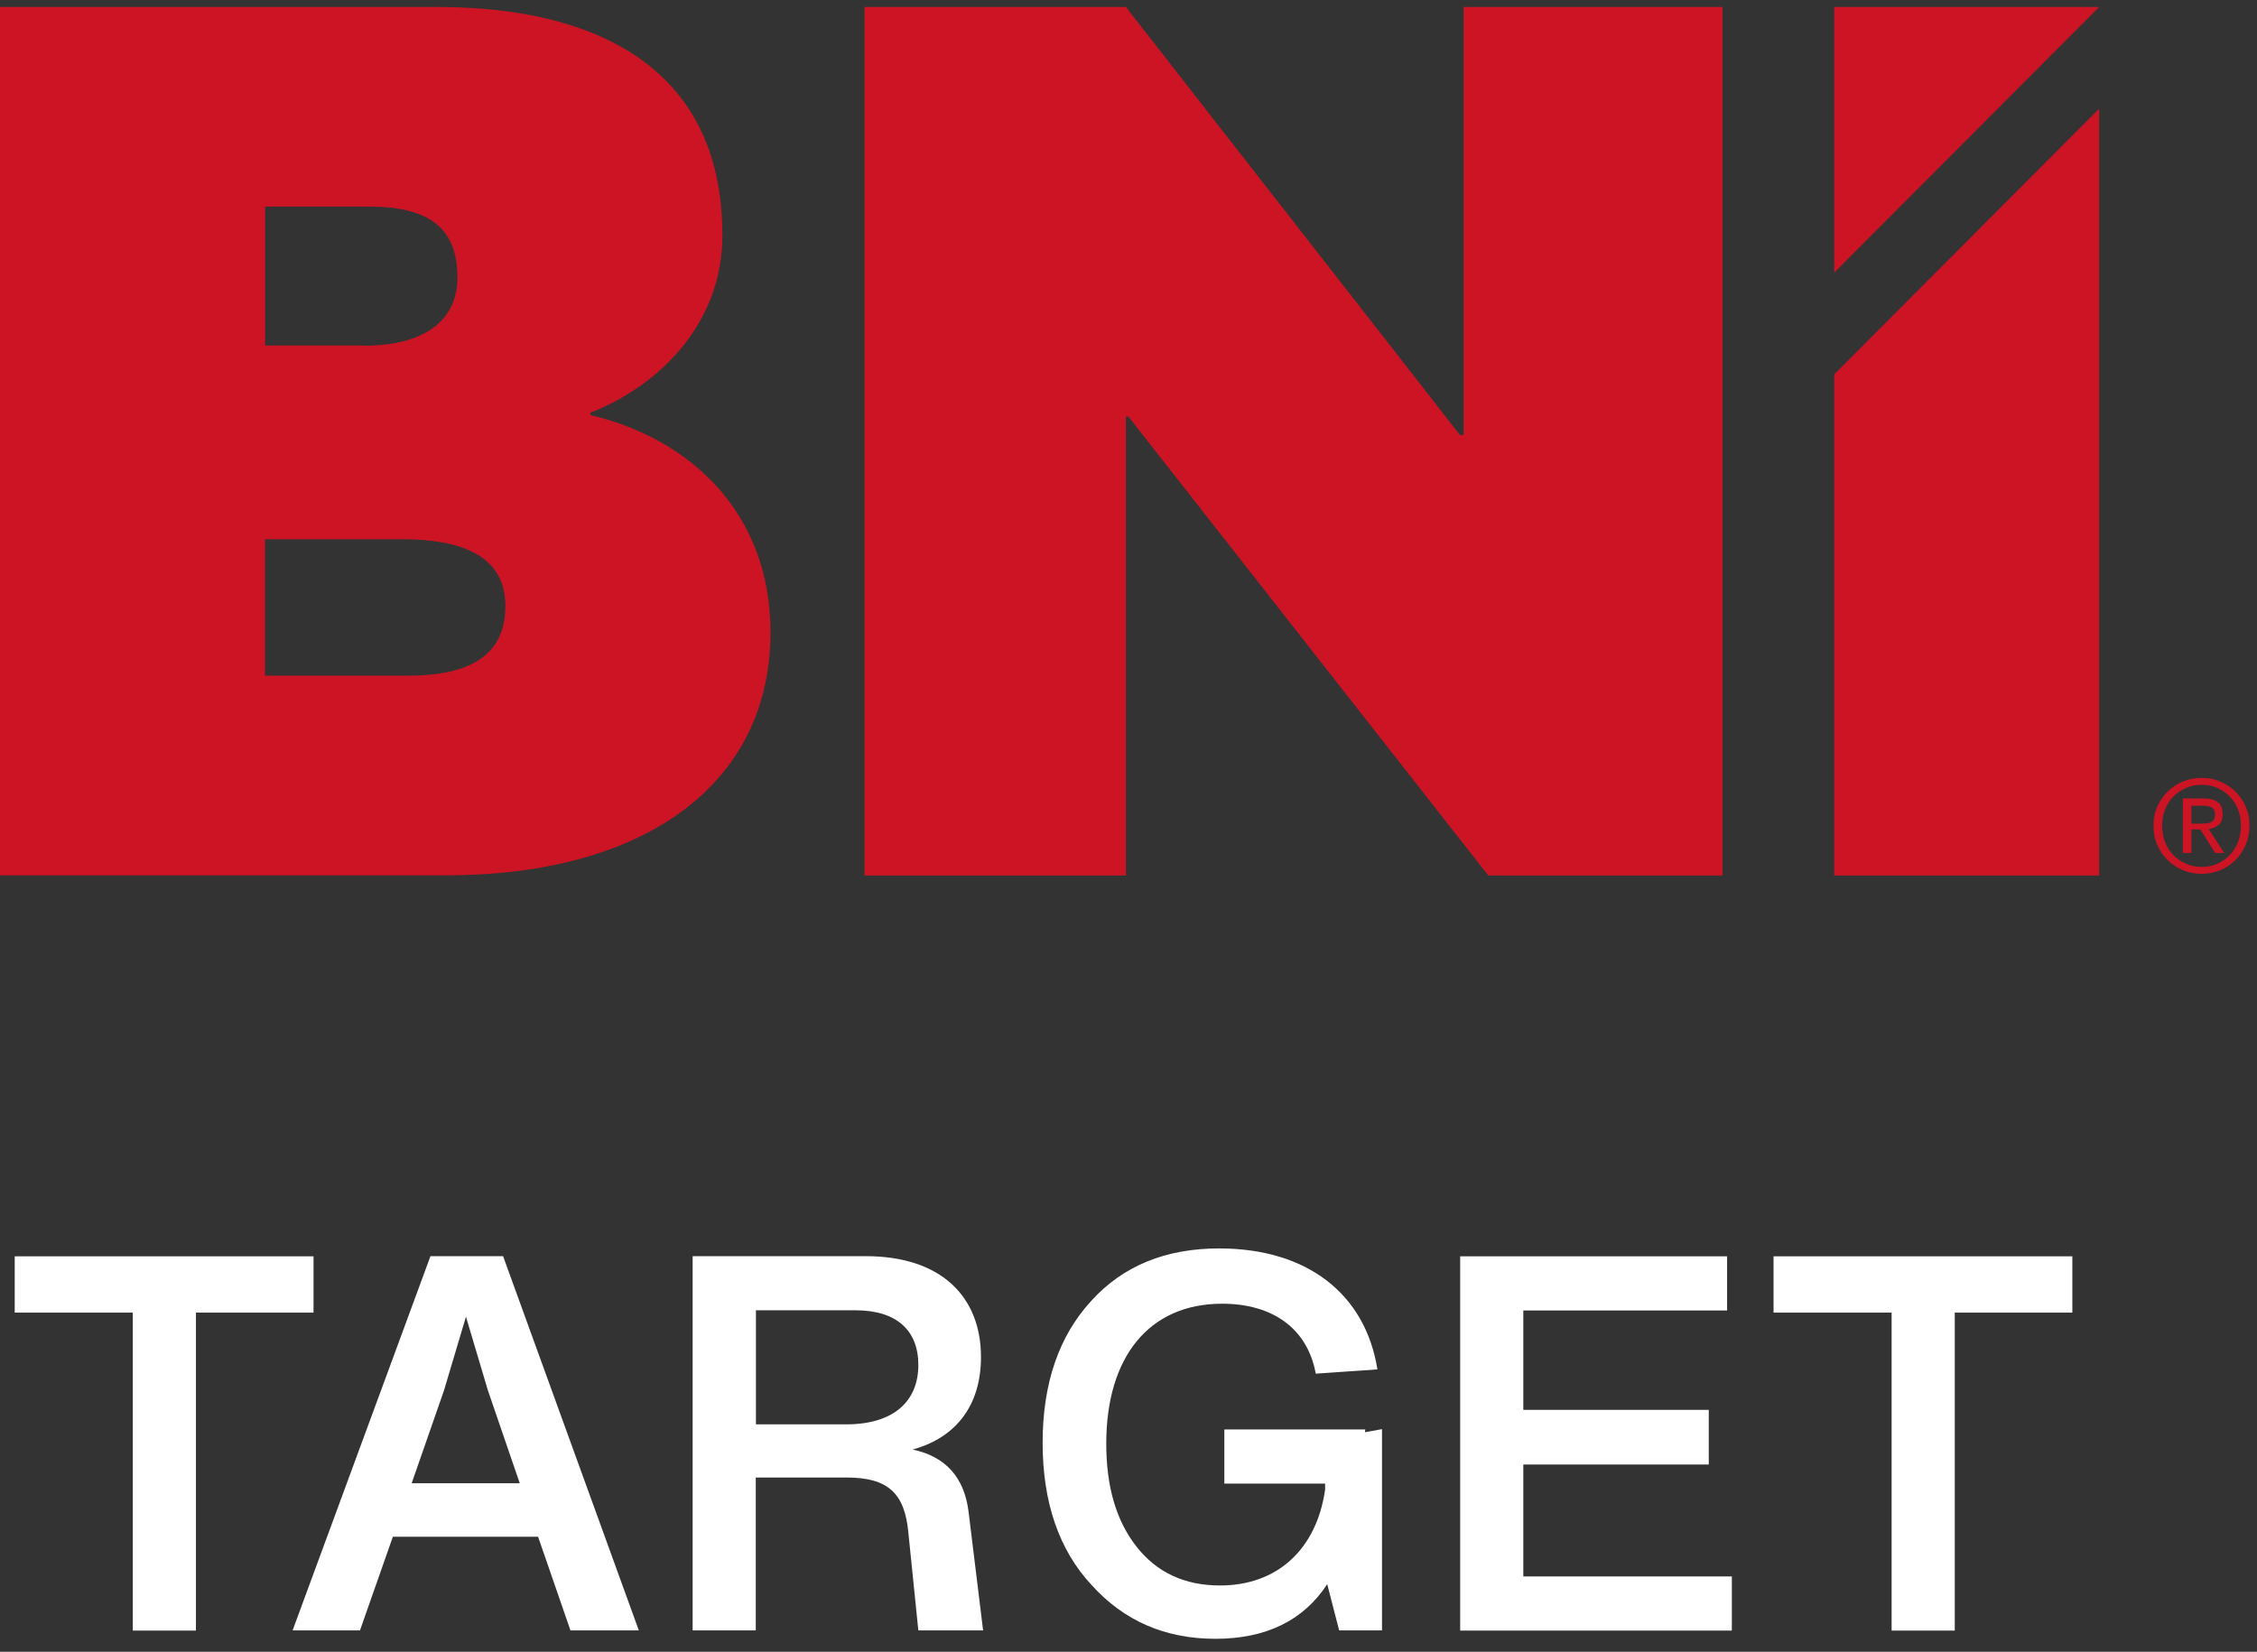 <?xml version="1.0" encoding="UTF-8"?> <svg xmlns="http://www.w3.org/2000/svg" width="138" height="101" viewBox="0 0 138 101" fill="none"><rect x="0" y="0" width="138" height="101" fill="#333333" stroke="none"/><path d="M24.95 41.316C28.79 41.316 30.9 40.028 30.9 37.069C30.9 34.413 28.94 32.973 24.57 32.973H16.2V41.316H24.94H24.95ZM22.24 21.139C25.93 21.139 27.97 19.619 27.97 16.962C27.97 14.084 26.39 12.635 22.62 12.635H16.21V21.128H22.24V21.139ZM36.11 25.385C42.22 26.825 47.11 31.373 47.11 38.66C47.11 47.989 39.35 53.524 27.29 53.524H0V0.427H26.76C36.11 0.427 44.17 3.919 44.17 14.386C44.17 20.001 40.02 23.715 36.1 25.234V25.385H36.11Z" fill="#CD1424"></path><path d="M89.49 26.603V0.427H105.32V53.534H91L68.99 25.466H68.84V53.534H52.86V0.427H68.84L89.27 26.603H89.49Z" fill="#CD1424"></path><path d="M112.15 0.427H128.35L112.15 16.67V0.427Z" fill="#CD1424"></path><path d="M112.15 22.889L128.35 6.646V53.533H112.15V22.889Z" fill="#CD1424"></path><path d="M131.9 49.327C132.06 48.975 132.27 48.663 132.54 48.401C132.81 48.14 133.12 47.928 133.48 47.787C133.84 47.636 134.22 47.566 134.62 47.566C135.02 47.566 135.4 47.636 135.75 47.787C136.1 47.938 136.42 48.14 136.68 48.401C136.95 48.663 137.16 48.975 137.31 49.327C137.47 49.679 137.54 50.072 137.54 50.484C137.54 50.897 137.46 51.3 137.31 51.662C137.15 52.024 136.94 52.336 136.68 52.598C136.41 52.859 136.1 53.071 135.75 53.212C135.4 53.353 135.02 53.433 134.62 53.433C134.22 53.433 133.84 53.363 133.48 53.212C133.12 53.061 132.81 52.859 132.54 52.598C132.27 52.336 132.06 52.024 131.9 51.662C131.74 51.3 131.67 50.907 131.67 50.484C131.67 50.062 131.75 49.679 131.9 49.327ZM132.38 51.491C132.5 51.803 132.67 52.064 132.89 52.286C133.11 52.507 133.36 52.688 133.66 52.819C133.95 52.95 134.27 53.01 134.62 53.01C134.97 53.01 135.27 52.95 135.57 52.819C135.86 52.688 136.12 52.517 136.33 52.286C136.55 52.064 136.72 51.793 136.84 51.491C136.96 51.179 137.02 50.847 137.02 50.484C137.02 50.122 136.96 49.8 136.84 49.498C136.72 49.196 136.55 48.935 136.33 48.703C136.11 48.482 135.86 48.301 135.57 48.18C135.28 48.049 134.96 47.989 134.62 47.989C134.28 47.989 133.96 48.049 133.66 48.18C133.37 48.311 133.11 48.482 132.89 48.703C132.67 48.925 132.5 49.186 132.38 49.498C132.26 49.8 132.2 50.132 132.2 50.484C132.2 50.837 132.26 51.179 132.38 51.491Z" fill="#CD1424"></path><path d="M135.03 50.696C135.28 50.665 135.48 50.585 135.65 50.444C135.82 50.303 135.9 50.082 135.9 49.78C135.9 49.458 135.81 49.216 135.62 49.065C135.43 48.904 135.14 48.824 134.75 48.824H133.47V52.155H133.99V50.716H134.54L135.44 52.155H135.99L135.04 50.685L135.03 50.696ZM134.55 50.364H133.99V49.267H134.69C134.78 49.267 134.87 49.267 134.96 49.287C135.05 49.297 135.13 49.327 135.2 49.357C135.27 49.397 135.33 49.448 135.37 49.518C135.41 49.589 135.44 49.679 135.44 49.79C135.44 49.931 135.42 50.031 135.37 50.112C135.32 50.192 135.25 50.243 135.17 50.283C135.09 50.323 134.99 50.343 134.88 50.353C134.77 50.353 134.66 50.364 134.54 50.364" fill="#CD1424"></path><path d="M19.17 76.821V80.263H11.98V99.706H8.12V80.263H0.9V76.821H19.17Z" fill="white"></path><path d="M34.88 99.696L32.9 93.97H24.02L22.01 99.696H17.89L26.32 76.811H30.76L39.06 99.696H34.88ZM25.17 90.699H31.78L29.83 85.013L28.49 80.514L27.15 85.013L25.17 90.699Z" fill="white"></path><path d="M60.11 99.696H56.15L55.54 93.718C55.32 91.303 54.29 90.347 51.77 90.347H46.21V99.696H42.35V76.811H52.92C57.61 76.811 59.98 79.347 59.98 82.98C59.98 85.909 58.48 87.901 55.8 88.636C57.81 89.059 58.96 90.337 59.22 92.43L60.11 99.696ZM51.74 87.096C54.65 87.096 56.15 85.677 56.15 83.463C56.15 81.37 54.84 80.122 52.32 80.122H46.22V87.096H51.75H51.74Z" fill="white"></path><path d="M83.45 87.579L84.5 87.388V99.696H81.88L81.15 96.868C79.71 99.082 77.41 100.209 74.32 100.209C71.23 100.209 68.73 99.112 66.75 96.928C64.74 94.775 63.75 91.846 63.75 88.223C63.75 84.6 64.74 81.702 66.72 79.548C68.67 77.395 71.29 76.338 74.54 76.338C79.91 76.338 83.48 79.105 84.22 83.735L80.45 83.996C79.94 81.199 77.77 79.719 74.73 79.719C70.23 79.719 67.64 83 67.64 88.273C67.64 90.91 68.25 92.993 69.49 94.573C70.73 96.153 72.43 96.948 74.6 96.948C78.05 96.948 80.48 94.795 81.02 91.101V90.719H74.86V87.408H83.48L83.45 87.599V87.579Z" fill="white"></path><path d="M93.15 96.395H105.89V99.706H89.28V76.821H105.6V80.132H93.14V86.21H104.48V89.552H93.14V96.395H93.15Z" fill="white"></path><path d="M126.71 76.821V80.263H119.52V99.706H115.66V80.263H108.44V76.821H126.71Z" fill="white"></path></svg> 
